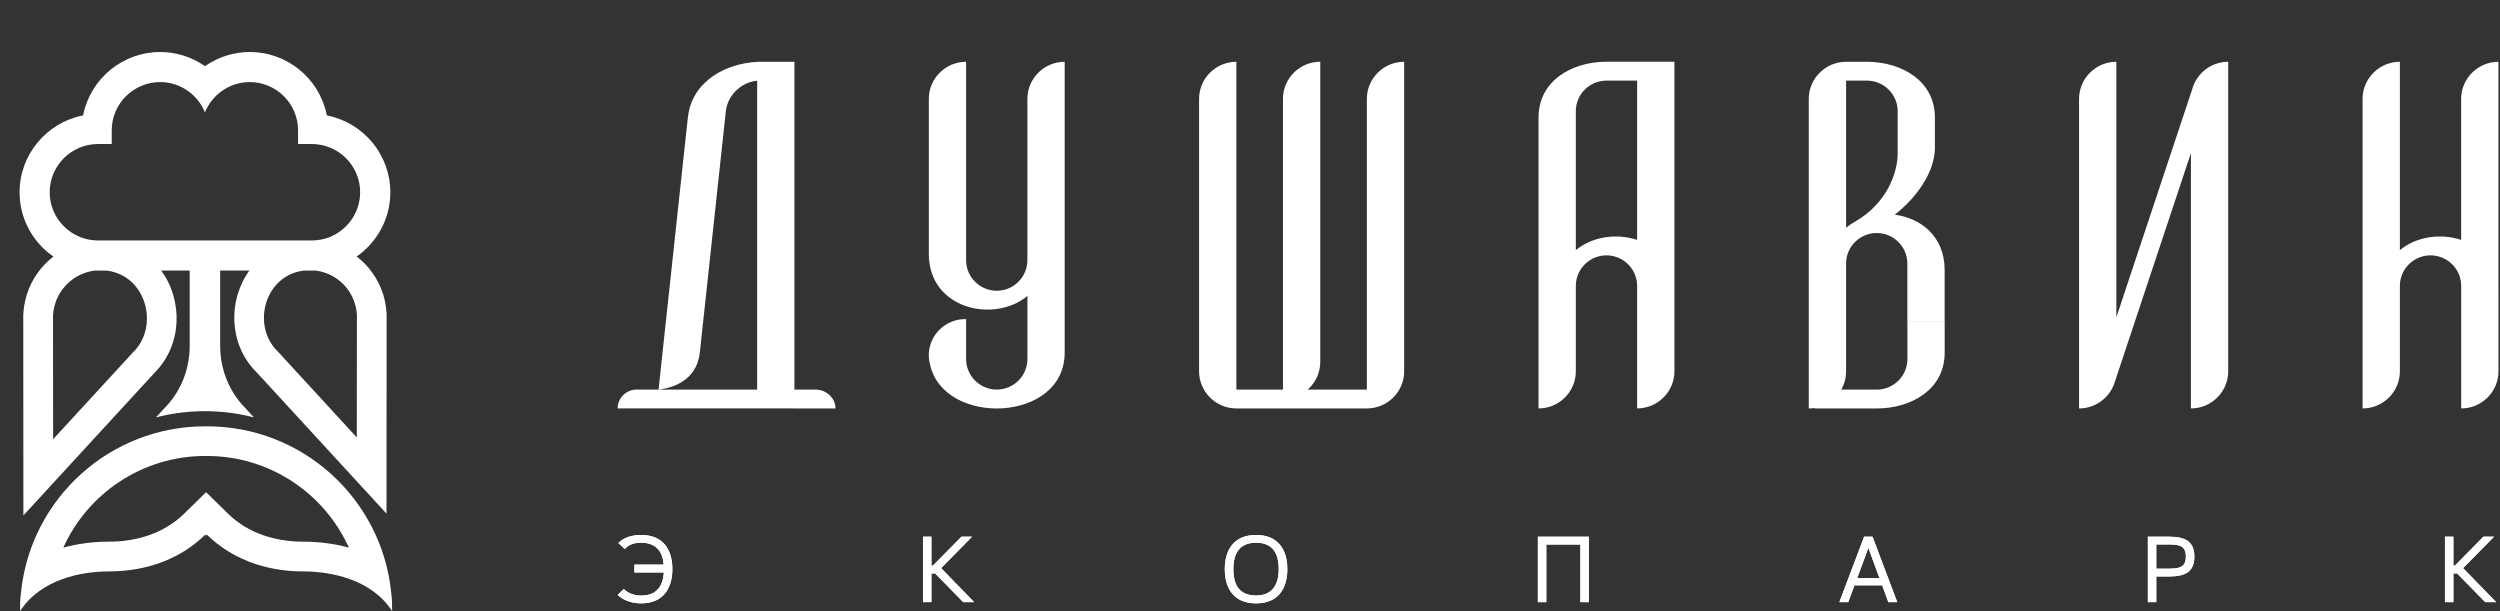 <?xml version="1.0" encoding="UTF-8"?> <svg xmlns="http://www.w3.org/2000/svg" width="180" height="44" viewBox="0 0 180 44" fill="none"><rect x="0" y="0" width="180" height="44" fill="#333333" stroke="none"/><path fill-rule="evenodd" clip-rule="evenodd" d="M89.017 29.408H98.414C99.892 29.408 101.099 28.205 101.099 26.738V4.448C99.621 4.448 98.414 5.648 98.414 7.118V28.049H94.158C94.708 27.559 95.059 26.846 95.059 26.057V4.445C93.581 4.445 92.374 5.646 92.374 7.116V28.049H89.019V4.448C87.541 4.448 86.334 5.648 86.334 7.118V26.738C86.332 28.205 87.541 29.408 89.017 29.408ZM57.198 29.408H60.158C60.158 28.662 59.506 28.051 58.711 28.051H57.198V8.461V4.448H54.793C54.781 4.448 54.767 4.448 54.755 4.448H54.513V4.455C53.388 4.513 52.257 4.85 51.355 5.466C50.379 6.133 49.668 7.134 49.527 8.461C49.351 10.102 49.174 11.743 48.995 13.381C48.915 14.118 48.835 14.855 48.755 15.595V15.611C48.685 16.271 48.612 16.934 48.541 17.594L48.344 19.431L48.339 19.464L48.332 19.546C48.2 20.758 48.071 21.968 47.939 23.178L47.417 28.049H46.675H45.838C45.087 28.049 44.471 28.659 44.471 29.406H46.675H57.198V29.408ZM47.431 28.049C48.977 27.859 50.207 27.037 50.388 25.378C50.466 24.643 50.546 23.908 50.626 23.171C50.704 22.436 50.784 21.701 50.864 20.964C51.097 18.806 51.33 16.644 51.562 14.483C51.795 12.323 52.026 10.161 52.261 7.998C52.325 7.406 52.626 6.865 53.057 6.47C53.457 6.102 53.969 5.859 54.515 5.812V8.459V28.049H47.431ZM130.659 29.408H135.181C137.607 29.39 140.017 28.051 140.017 25.397V23.171H137.332V25.858C137.332 27.047 136.37 28.023 135.181 28.053H132.57C132.791 27.665 132.918 27.218 132.918 26.742V26.05V18.958C132.925 17.758 133.915 16.777 135.125 16.777C136.339 16.777 137.33 17.765 137.33 18.972V23.173H140.014V19.433C140.014 17.025 138.304 15.7 136.421 15.459C138.038 14.195 139.28 12.391 139.313 10.692V10.633C139.313 10.629 139.313 10.626 139.313 10.622V9.168V8.464C139.313 5.807 136.906 4.471 134.478 4.45H132.915C131.438 4.45 130.231 5.651 130.231 7.12V8.461V19.656V29.411C130.377 29.411 130.518 29.399 130.657 29.375V29.408H130.659ZM132.918 16.398V14.2V5.805H134.48C135.668 5.836 136.631 6.811 136.631 8V10.687V11.078C136.631 12.267 135.981 14.572 133.548 15.97C133.325 16.091 133.113 16.234 132.918 16.398ZM179.89 21.039V24.531V26.738C179.89 28.208 178.682 29.408 177.205 29.408V24.531V20.58C177.205 19.372 176.212 18.385 174.998 18.385C173.784 18.385 172.791 19.372 172.791 20.58V22.261V26.738C172.791 28.208 171.581 29.408 170.106 29.408V7.118C170.106 5.648 171.315 4.448 172.791 4.448V18.01C173.974 17.027 175.732 16.782 177.202 17.273V7.12C177.202 5.651 178.412 4.45 179.887 4.45V21.034C179.89 21.034 179.89 21.037 179.89 21.039ZM160.431 4.448V26.738C160.431 28.208 159.221 29.408 157.746 29.408V11.024L152.238 27.583C151.88 28.641 150.873 29.408 149.692 29.408V7.118C149.692 5.648 150.901 4.448 152.377 4.448V22.848L157.835 6.437C158.139 5.295 159.191 4.448 160.431 4.448ZM117.873 24.531V20.58C117.873 19.372 116.88 18.385 115.666 18.385C114.457 18.385 113.468 19.363 113.459 20.566V22.326V26.628V26.738C113.459 28.208 112.252 29.408 110.774 29.408V26.628V19.656V8.459C110.774 5.803 113.181 4.466 115.61 4.445H117.873H120.558V5.805V8.459V22.31C120.558 22.314 120.558 22.319 120.558 22.324V26.735C120.558 28.205 119.351 29.406 117.873 29.406V26.375V24.531ZM113.459 18.01C114.642 17.027 116.4 16.782 117.873 17.273V8.459V5.805H115.61C114.421 5.836 113.459 6.811 113.459 8V18.01ZM69.483 22.977H69.56V25.867C69.567 27.068 70.558 28.049 71.767 28.049C72.981 28.049 73.974 27.061 73.974 25.853V21.308C71.591 23.288 66.875 22.277 66.875 18.277V11.544C66.875 11.539 66.875 11.534 66.875 11.53V7.118C66.875 5.648 68.082 4.448 69.56 4.448V8.459V18.738C69.56 19.946 70.553 20.934 71.765 20.934C72.974 20.934 73.963 19.953 73.972 18.752V11.53V8.459V7.118C73.972 5.648 75.179 4.448 76.657 4.448V8.461V14.203V25.397C76.657 30.443 67.96 30.731 66.967 26.26C66.906 26.04 66.873 25.811 66.873 25.575C66.873 25.542 66.873 25.509 66.875 25.476C66.875 25.448 66.873 25.425 66.873 25.397H66.88C66.974 24.049 68.108 22.977 69.483 22.977Z" fill="white"></path><path fill-rule="evenodd" clip-rule="evenodd" d="M48.411 40.977C48.411 42.325 47.785 43.44 46.159 43.44C45.423 43.44 44.835 43.189 44.475 42.831L44.915 42.405C45.181 42.693 45.651 42.883 46.162 42.883C47.265 42.883 47.731 42.225 47.795 41.216H45.677V40.652H47.788C47.705 39.7 47.232 39.075 46.162 39.075C45.588 39.075 45.244 39.243 44.98 39.531L44.522 39.093C44.884 38.735 45.425 38.518 46.162 38.518C47.783 38.515 48.411 39.629 48.411 40.977Z" fill="white"></path><path fill-rule="evenodd" clip-rule="evenodd" d="M48.411 40.977C48.411 42.325 47.785 43.44 46.159 43.44C45.423 43.44 44.835 43.189 44.475 42.831L44.915 42.405C45.181 42.693 45.651 42.883 46.162 42.883C47.265 42.883 47.731 42.225 47.795 41.216H45.677V40.652H47.788C47.705 39.7 47.232 39.075 46.162 39.075C45.588 39.075 45.244 39.243 44.98 39.531L44.522 39.093C44.884 38.735 45.425 38.518 46.162 38.518C47.783 38.515 48.411 39.629 48.411 40.977Z" fill="white"></path><path fill-rule="evenodd" clip-rule="evenodd" d="M69.354 43.355L67.328 41.286H67.062V43.355H66.455V38.642H67.062V40.722H67.173L69.225 38.642H69.987L67.759 40.905L70.142 43.355H69.354Z" fill="white"></path><path fill-rule="evenodd" clip-rule="evenodd" d="M69.354 43.355L67.328 41.286H67.062V43.355H66.455V38.642H67.062V40.722H67.173L69.225 38.642H69.987L67.759 40.905L70.142 43.355H69.354Z" fill="white"></path><path fill-rule="evenodd" clip-rule="evenodd" d="M88.184 40.98C88.184 39.632 88.809 38.518 90.438 38.518C92.064 38.518 92.689 39.632 92.689 40.98C92.689 42.328 92.064 43.442 90.438 43.442C88.809 43.442 88.184 42.328 88.184 40.98ZM92.068 40.98C92.068 39.845 91.631 39.075 90.438 39.075C89.249 39.075 88.802 39.845 88.802 40.98C88.802 42.122 89.247 42.878 90.438 42.878C91.631 42.878 92.068 42.059 92.068 40.98Z" fill="white"></path><path fill-rule="evenodd" clip-rule="evenodd" d="M88.184 40.98C88.184 39.632 88.809 38.518 90.438 38.518C92.064 38.518 92.689 39.632 92.689 40.98C92.689 42.328 92.064 43.442 90.438 43.442C88.809 43.442 88.184 42.328 88.184 40.98ZM92.068 40.98C92.068 39.845 91.631 39.075 90.438 39.075C89.249 39.075 88.802 39.845 88.802 40.98C88.802 42.122 89.247 42.878 90.438 42.878C91.631 42.878 92.068 42.059 92.068 40.98Z" fill="white"></path><path fill-rule="evenodd" clip-rule="evenodd" d="M114.395 43.355H113.788V39.206H111.334V43.355H110.727V38.642H114.395V43.355Z" fill="white"></path><path fill-rule="evenodd" clip-rule="evenodd" d="M114.395 43.355H113.788V39.206H111.334V43.355H110.727V38.642H114.395V43.355Z" fill="white"></path><path fill-rule="evenodd" clip-rule="evenodd" d="M135.961 43.355L135.516 42.145H133.521L133.074 43.355H132.434L134.215 38.642H134.822L136.603 43.355H135.961ZM133.716 41.626H135.323L134.523 39.444L133.716 41.626Z" fill="white"></path><path fill-rule="evenodd" clip-rule="evenodd" d="M135.961 43.355L135.516 42.145H133.521L133.074 43.355H132.434L134.215 38.642H134.822L136.603 43.355H135.961ZM133.716 41.626H135.323L134.523 39.444L133.716 41.626Z" fill="white"></path><path fill-rule="evenodd" clip-rule="evenodd" d="M154.645 43.355V38.642H156.155C157.343 38.642 157.995 38.986 157.995 40.072C157.995 41.169 157.35 41.506 156.155 41.506H155.252V43.355H154.645ZM155.252 40.942H156.24C157.087 40.942 157.383 40.722 157.383 40.065C157.383 39.407 157.054 39.201 156.221 39.201H155.252V40.942Z" fill="white"></path><path fill-rule="evenodd" clip-rule="evenodd" d="M154.645 43.355V38.642H156.155C157.343 38.642 157.995 38.986 157.995 40.072C157.995 41.169 157.35 41.506 156.155 41.506H155.252V43.355H154.645ZM155.252 40.942H156.24C157.087 40.942 157.383 40.722 157.383 40.065C157.383 39.407 157.054 39.201 156.221 39.201H155.252V40.942Z" fill="white"></path><path fill-rule="evenodd" clip-rule="evenodd" d="M178.936 43.355L176.91 41.286H176.644V43.355H176.037V38.642H176.644V40.722H176.755L178.807 38.642H179.569L177.341 40.905L179.724 43.355H178.936Z" fill="white"></path><path fill-rule="evenodd" clip-rule="evenodd" d="M178.936 43.355L176.91 41.286H176.644V43.355H176.037V38.642H176.644V40.722H176.755L178.807 38.642H179.569L177.341 40.905L179.724 43.355H178.936Z" fill="white"></path><path fill-rule="evenodd" clip-rule="evenodd" d="M11.528 5.909C12.291 5.909 13.001 6.158 13.577 6.58C14.098 6.962 14.51 7.484 14.755 8.092C15 7.486 15.412 6.962 15.933 6.58C16.509 6.158 17.218 5.909 17.982 5.909C18.939 5.909 19.809 6.3 20.439 6.928C21.069 7.557 21.461 8.426 21.461 9.381V10.369H22.451C23.407 10.369 24.278 10.759 24.91 11.388C25.54 12.017 25.931 12.886 25.931 13.842C25.931 14.797 25.54 15.666 24.91 16.295C24.28 16.921 23.416 17.312 22.461 17.314C22.35 17.31 22.237 17.31 22.124 17.314H7.421C7.306 17.31 7.193 17.31 7.08 17.314H7.055C6.098 17.314 5.228 16.923 4.598 16.295C3.968 15.666 3.576 14.797 3.576 13.842C3.576 12.888 3.968 12.019 4.598 11.388C5.228 10.759 6.098 10.369 7.055 10.369H8.045V9.381C8.045 8.426 8.436 7.557 9.066 6.928C9.703 6.3 10.571 5.909 11.528 5.909ZM27.836 23.081C27.861 22.463 27.784 21.828 27.589 21.203C27.235 20.073 26.553 19.137 25.68 18.467C25.954 18.275 26.21 18.062 26.446 17.826C27.47 16.804 28.104 15.396 28.104 13.845C28.104 12.497 27.627 11.261 26.834 10.289C26.026 9.299 24.889 8.589 23.591 8.322L23.533 8.309L23.52 8.249C23.255 6.954 22.541 5.819 21.551 5.013C20.578 4.221 19.337 3.745 17.989 3.745C17.415 3.745 16.856 3.833 16.327 3.996C15.785 4.163 15.274 4.411 14.812 4.727L14.759 4.762L14.707 4.727C14.242 4.411 13.732 4.163 13.189 3.996C12.662 3.833 12.103 3.745 11.53 3.745C10.182 3.745 8.941 4.221 7.967 5.013C6.975 5.819 6.264 6.954 5.996 8.249L5.983 8.309L5.923 8.322C4.627 8.587 3.488 9.299 2.681 10.289C1.887 11.261 1.41 12.497 1.41 13.845C1.41 15.396 2.044 16.804 3.068 17.826C3.306 18.064 3.568 18.281 3.844 18.475C2.967 19.15 2.281 20.092 1.925 21.228C1.728 21.859 1.651 22.496 1.676 23.121L1.684 37.112L11.128 26.839C13.133 24.836 13.181 21.617 11.605 19.48H13.658V24.784C13.658 24.834 13.658 24.869 13.658 24.89C13.658 24.911 13.658 24.946 13.658 24.997V25.003C13.644 25.82 13.482 26.638 13.16 27.407C12.857 28.134 12.411 28.817 11.814 29.416L11.23 30.053C11.747 29.918 12.277 29.813 12.815 29.738C13.451 29.65 14.098 29.604 14.755 29.604C15.412 29.604 16.059 29.65 16.695 29.738C17.233 29.813 17.762 29.92 18.279 30.053L17.696 29.416C17.091 28.806 16.639 28.109 16.335 27.367C16.025 26.611 15.868 25.811 15.854 25.009H15.852V19.478H17.961C16.406 21.6 16.459 24.79 18.447 26.774L27.828 36.98L27.836 23.081ZM25.689 31.495L19.994 25.299L19.96 25.268C18.25 23.561 18.918 20.343 21.285 19.608C21.478 19.549 21.67 19.505 21.865 19.482H22.457C22.537 19.482 22.614 19.48 22.694 19.476C23.987 19.628 25.134 20.518 25.546 21.84C25.663 22.214 25.714 22.603 25.699 22.993L25.697 23.037L25.689 31.495ZM3.825 31.624L3.819 23.075L3.817 23.031C3.8 22.636 3.853 22.241 3.97 21.865C4.386 20.533 5.542 19.633 6.846 19.478C6.915 19.48 6.986 19.482 7.055 19.482H7.687C7.884 19.507 8.078 19.549 8.273 19.61C10.665 20.353 11.339 23.605 9.613 25.331L9.581 25.364L3.825 31.624ZM1.448 43.633C1.448 43.236 1.477 42.849 1.532 42.478C2.289 35.846 7.93 30.695 14.776 30.695C14.797 30.695 14.818 30.695 14.839 30.695C14.86 30.695 14.88 30.695 14.902 30.695C21.748 30.695 27.388 35.846 28.146 42.478C28.2 42.852 28.23 43.236 28.23 43.633L28.227 43.631C28.232 43.752 28.234 43.875 28.234 44C26.737 41.686 23.786 41.141 21.838 41.141C18.893 41.141 16.532 40.099 14.902 38.498C14.88 38.519 14.86 38.542 14.839 38.565C14.818 38.544 14.797 38.522 14.776 38.498C13.148 40.096 10.785 41.141 7.84 41.141C5.891 41.141 2.94 41.688 1.444 44C1.444 43.877 1.446 43.754 1.45 43.631L1.448 43.633ZM14.839 35.436L13.273 36.972C11.819 38.4 9.851 39 7.84 39C6.743 39 5.625 39.136 4.56 39.43C6.32 35.512 10.27 32.83 14.776 32.83C14.797 32.83 14.818 32.83 14.839 32.83C14.86 32.83 14.88 32.83 14.902 32.83C19.408 32.83 23.357 35.512 25.117 39.43C24.052 39.138 22.934 39 21.838 39C19.826 39 17.861 38.4 16.404 36.972L14.839 35.436Z" fill="white"></path></svg> 